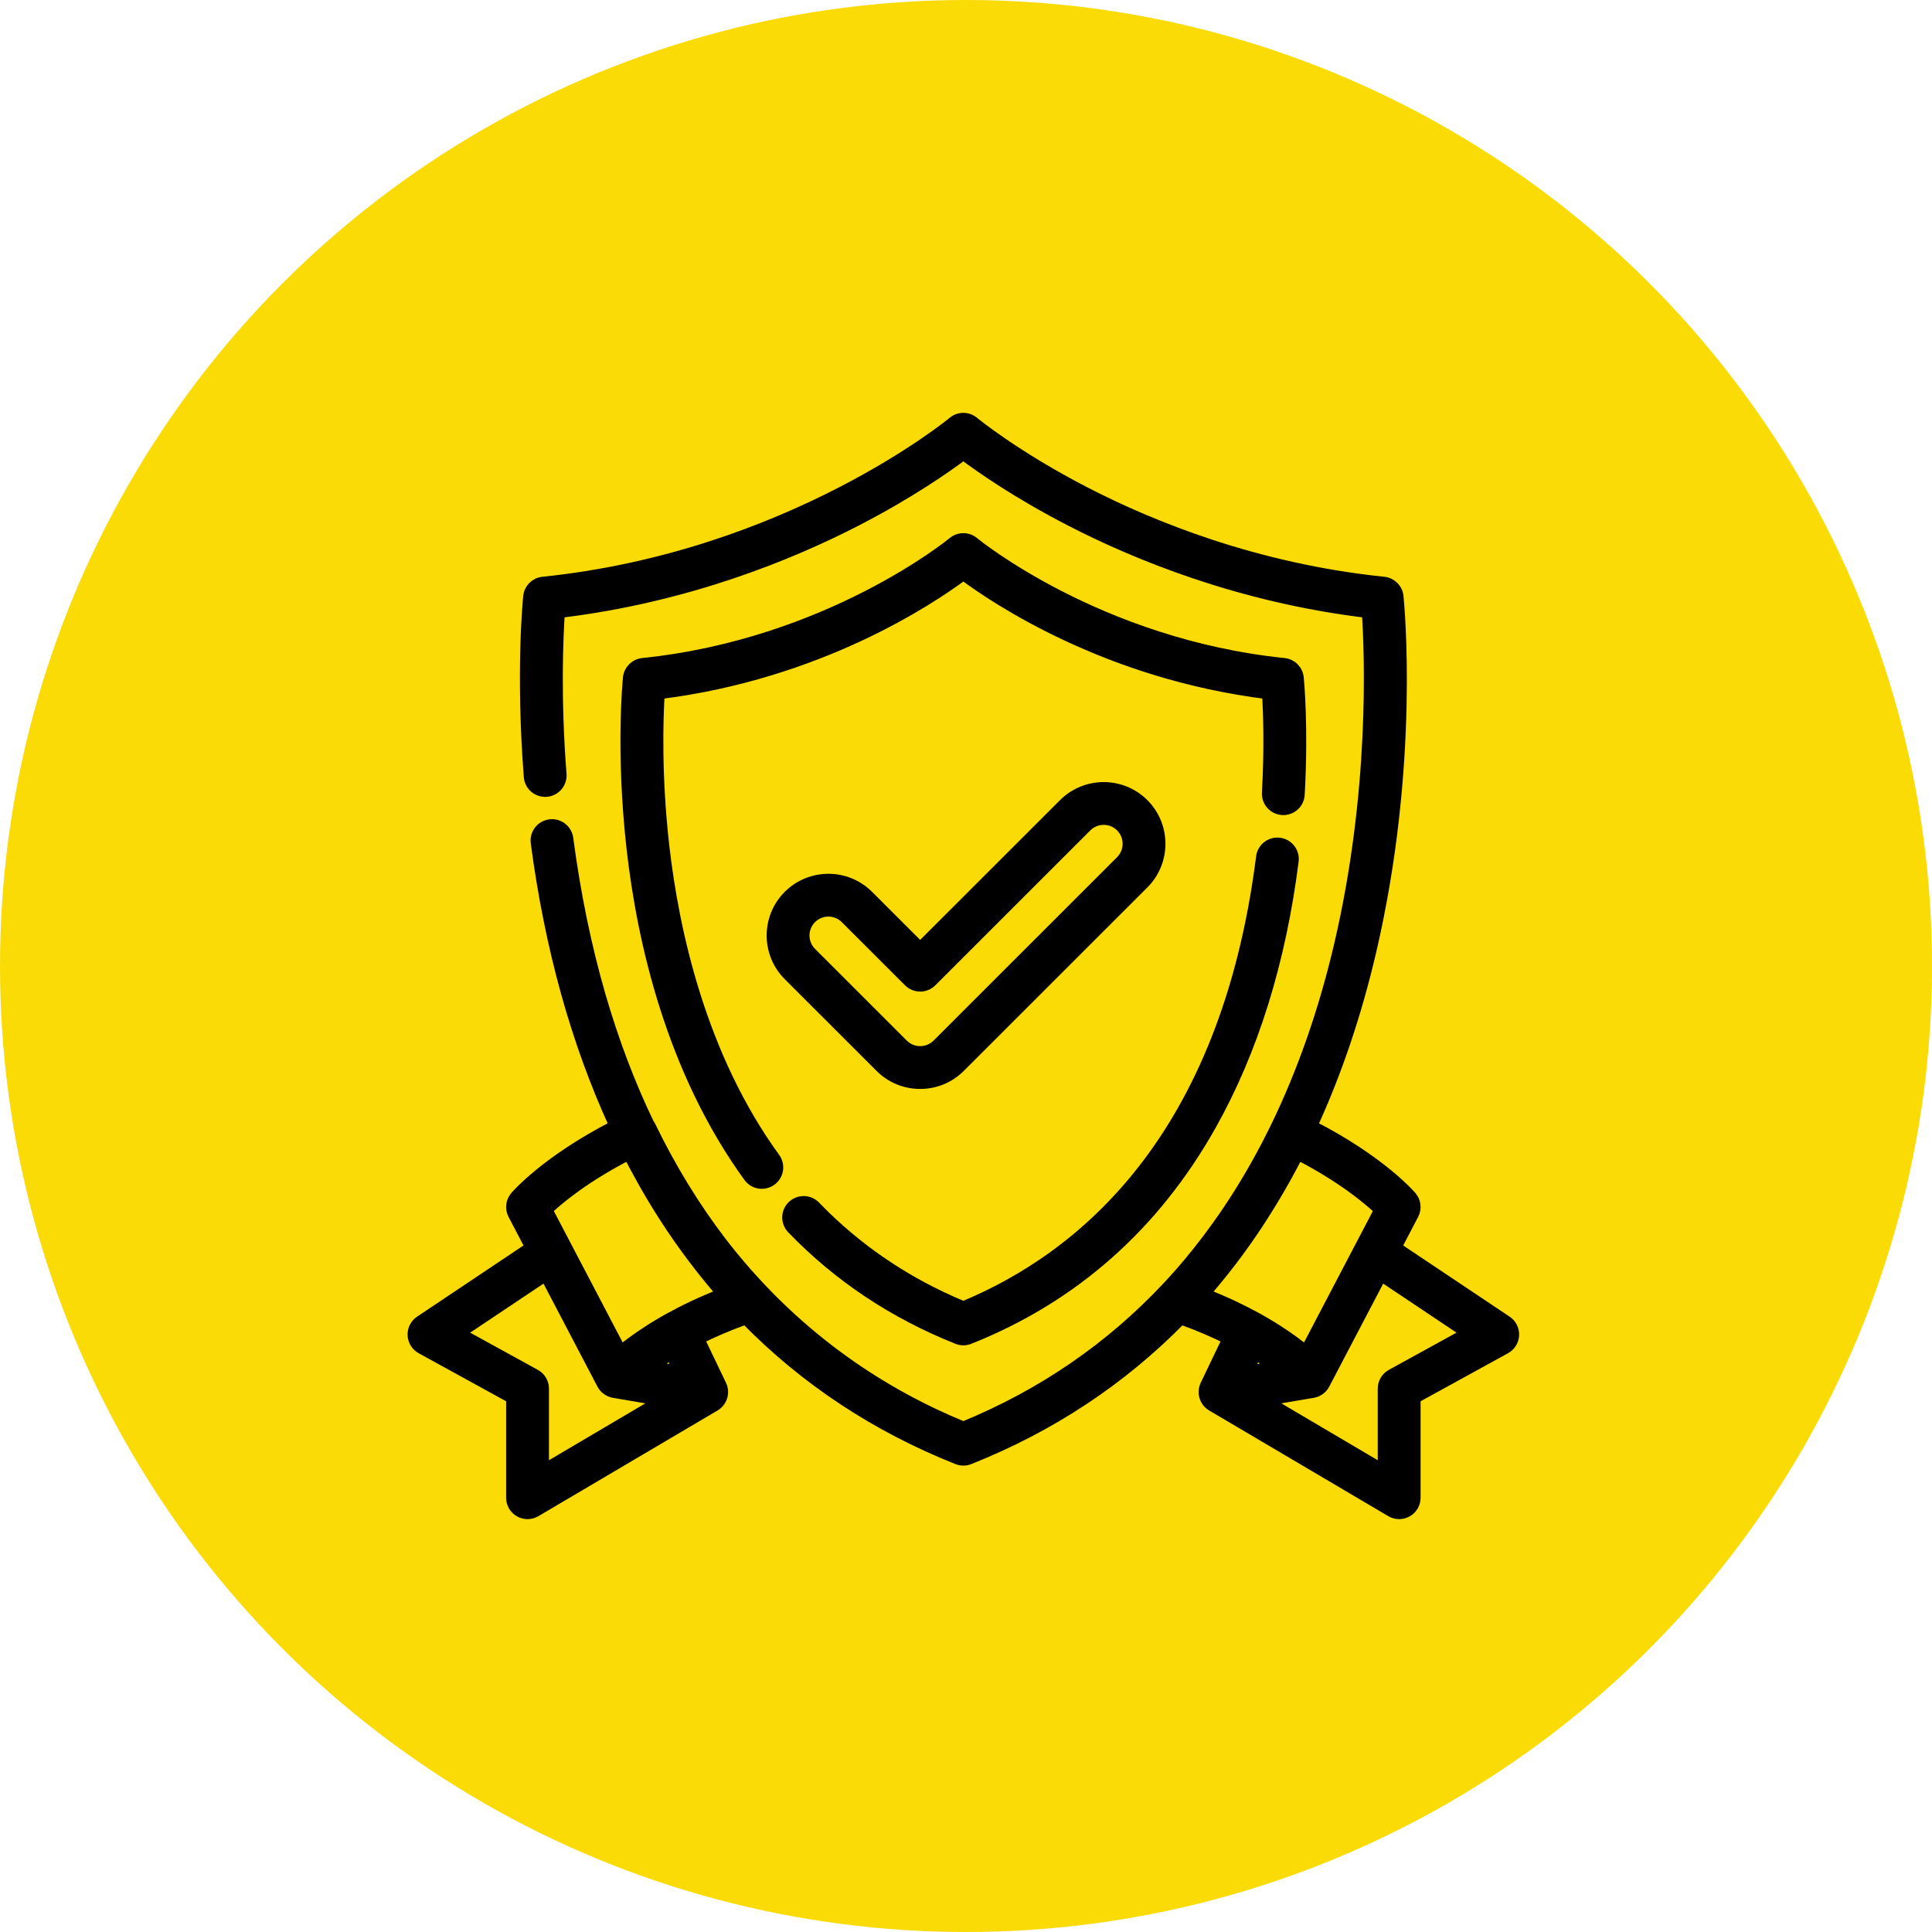 <?xml version="1.0" encoding="UTF-8"?> <svg xmlns="http://www.w3.org/2000/svg" width="365" height="365" viewBox="0 0 365 365" fill="none"> <circle cx="182.5" cy="182.5" r="182.5" fill="#FADB06"></circle> <path d="M284.647 249.579L263.791 235.629L267.032 229.44C267.609 228.339 267.459 226.998 266.651 226.052C266.402 225.76 260.758 219.254 247.896 212.67C252.496 202.661 256.199 191.714 258.965 179.921C267.288 144.431 264.287 113.958 264.155 112.678C264.007 111.244 262.873 110.11 261.438 109.962C237.194 107.463 217.435 99.382 205.129 93.044C191.751 86.154 184.028 79.77 183.953 79.708C182.822 78.764 181.176 78.764 180.046 79.708C179.742 79.962 149.104 105.164 102.561 109.962C101.126 110.111 99.992 111.244 99.844 112.679C99.785 113.253 98.413 126.971 99.958 146.743C100.089 148.419 101.551 149.673 103.232 149.541C104.909 149.41 106.162 147.945 106.031 146.269C104.901 131.806 105.395 120.489 105.712 115.737C129.83 112.85 149.46 104.759 161.838 98.366C171.925 93.155 178.835 88.294 181.999 85.91C185.163 88.294 192.073 93.155 202.161 98.366C214.539 104.759 234.168 112.849 258.286 115.737C258.81 123.629 259.807 149.652 253.034 178.532C250.1 191.044 246.081 202.546 241.034 212.928C240.892 213.219 240.748 213.506 240.605 213.794C240.293 214.423 239.978 215.049 239.659 215.67C239.479 216.02 239.299 216.37 239.117 216.717C238.778 217.363 238.434 218.002 238.087 218.638C237.797 219.168 237.504 219.694 237.209 220.218C236.944 220.688 236.678 221.157 236.409 221.621C236.138 222.088 235.864 222.552 235.589 223.014C235.39 223.347 235.189 223.677 234.988 224.007C234.338 225.073 233.677 226.127 233.001 227.165C232.951 227.241 232.903 227.318 232.854 227.394C232.502 227.932 232.146 228.462 231.788 228.992C231.634 229.219 231.48 229.445 231.324 229.671C229.207 232.756 226.976 235.705 224.633 238.508C224.62 238.525 224.607 238.541 224.593 238.557C224.139 239.1 223.681 239.635 223.219 240.167C222.855 240.585 222.487 240.997 222.118 241.409C222.044 241.492 221.97 241.576 221.896 241.659C221.479 242.121 221.058 242.578 220.634 243.032C220.612 243.055 220.591 243.079 220.569 243.102C209.818 254.591 196.899 263.46 182 269.562C167.412 263.583 151.082 253.352 137.23 235.867C137.186 235.811 137.142 235.754 137.097 235.698C136.818 235.345 136.542 234.986 136.265 234.627C131.212 228.02 126.728 220.7 122.877 212.751C122.788 212.565 122.681 212.393 122.561 212.235C115.584 197.725 110.167 180.02 107.305 158.404C107.084 156.738 105.549 155.565 103.886 155.786C102.218 156.006 101.045 157.536 101.266 159.203C103.891 179.035 108.874 196.959 116.104 212.67C103.24 219.255 97.596 225.761 97.347 226.052C96.54 226.998 96.389 228.339 96.965 229.44L100.207 235.629L79.352 249.579C78.468 250.171 77.957 251.18 78.003 252.241C78.049 253.303 78.646 254.264 79.578 254.776L96.618 264.143V282.955C96.618 284.048 97.204 285.057 98.154 285.599C98.622 285.866 99.143 286 99.664 286C100.2 286 100.736 285.858 101.213 285.577L135.057 265.608C135.078 265.595 135.097 265.581 135.118 265.568C135.152 265.546 135.186 265.524 135.22 265.501C135.28 265.46 135.339 265.417 135.396 265.373C135.423 265.351 135.451 265.329 135.478 265.306C135.55 265.246 135.617 265.183 135.682 265.117C135.693 265.106 135.704 265.097 135.714 265.086C135.793 265.004 135.866 264.917 135.934 264.827C135.936 264.824 135.939 264.822 135.942 264.819C135.947 264.811 135.951 264.803 135.956 264.796C136.026 264.701 136.09 264.604 136.148 264.502C136.16 264.481 136.173 264.459 136.185 264.438C136.243 264.329 136.297 264.218 136.342 264.103C136.35 264.084 136.356 264.064 136.363 264.044C136.399 263.945 136.431 263.844 136.457 263.742C136.464 263.715 136.472 263.688 136.478 263.661C136.505 263.542 136.526 263.422 136.539 263.301C136.54 263.284 136.541 263.268 136.542 263.252C136.552 263.142 136.555 263.032 136.553 262.921C136.552 262.896 136.552 262.871 136.551 262.846C136.545 262.721 136.534 262.597 136.512 262.472C136.511 262.464 136.508 262.455 136.507 262.446C136.486 262.333 136.458 262.221 136.424 262.109C136.415 262.08 136.406 262.051 136.397 262.023C136.357 261.904 136.313 261.785 136.257 261.67L132.084 252.968C134.589 251.72 137.512 250.441 140.876 249.236C152.118 260.705 165.489 269.557 180.875 275.673C181.237 275.817 181.618 275.889 182.001 275.889C182.383 275.889 182.765 275.817 183.126 275.673C198.484 269.567 211.876 260.707 223.127 249.236C226.49 250.441 229.413 251.72 231.917 252.968L227.744 261.67C227.688 261.786 227.644 261.904 227.604 262.023C227.594 262.052 227.585 262.081 227.577 262.11C227.543 262.222 227.515 262.334 227.494 262.448C227.493 262.456 227.49 262.464 227.489 262.473C227.468 262.597 227.456 262.723 227.45 262.847C227.449 262.873 227.449 262.898 227.449 262.923C227.447 263.033 227.45 263.143 227.459 263.253C227.461 263.269 227.461 263.286 227.463 263.302C227.475 263.423 227.496 263.543 227.524 263.662C227.53 263.69 227.537 263.716 227.545 263.744C227.571 263.846 227.602 263.946 227.638 264.045C227.646 264.064 227.652 264.085 227.66 264.105C227.705 264.219 227.758 264.33 227.816 264.438C227.828 264.46 227.841 264.482 227.854 264.503C227.912 264.604 227.975 264.702 228.044 264.796C228.05 264.803 228.054 264.812 228.059 264.819C228.062 264.822 228.064 264.825 228.067 264.828C228.135 264.917 228.208 265.004 228.287 265.086C228.297 265.097 228.308 265.107 228.319 265.117C228.383 265.183 228.451 265.246 228.523 265.307C228.55 265.33 228.578 265.351 228.605 265.373C228.662 265.418 228.721 265.461 228.781 265.502C228.815 265.524 228.849 265.547 228.883 265.568C228.904 265.581 228.922 265.595 228.943 265.608L262.788 285.577C263.265 285.859 263.8 286 264.336 286C264.857 286 265.378 285.866 265.846 285.599C266.796 285.057 267.382 284.048 267.382 282.956V264.143L284.422 254.776C285.354 254.264 285.951 253.303 285.997 252.241C286.042 251.179 285.531 250.17 284.647 249.579ZM102.711 277.622V262.342C102.711 261.232 102.106 260.211 101.132 259.675L86.903 251.854L103.05 241.054L113.763 261.506C113.822 261.619 113.888 261.726 113.959 261.829C113.987 261.869 114.02 261.905 114.05 261.944C114.097 262.005 114.143 262.068 114.195 262.124C114.246 262.181 114.302 262.233 114.357 262.286C114.392 262.319 114.424 262.353 114.46 262.384C114.528 262.443 114.6 262.497 114.672 262.55C114.699 262.569 114.724 262.589 114.751 262.607C114.832 262.662 114.917 262.712 115.004 262.759C115.024 262.77 115.044 262.782 115.065 262.793C115.157 262.841 115.252 262.882 115.35 262.921C115.367 262.927 115.383 262.934 115.399 262.94C115.501 262.978 115.604 263.01 115.709 263.037C115.724 263.04 115.739 263.044 115.754 263.047C115.82 263.063 115.885 263.083 115.953 263.095L124.792 264.594L102.711 277.622ZM123.378 258.179C123.449 258.127 123.523 258.074 123.597 258.021C123.755 257.908 123.912 257.795 124.078 257.679C124.179 257.608 124.288 257.535 124.392 257.462C124.562 257.345 124.73 257.229 124.908 257.109C125.015 257.037 125.129 256.963 125.24 256.89C125.426 256.766 125.611 256.643 125.806 256.517C125.876 256.472 125.951 256.426 126.022 256.38C126.242 256.24 126.463 256.099 126.693 255.956C126.71 255.945 126.729 255.934 126.747 255.923L128.222 259.001L123.378 258.179ZM126.58 248.973C126.572 248.977 126.563 248.98 126.554 248.985C126.528 248.999 126.503 249.013 126.477 249.028L126.476 249.028C126.466 249.034 126.457 249.04 126.446 249.045C126.317 249.117 126.19 249.188 126.064 249.259C125.828 249.392 125.597 249.524 125.369 249.655C125.233 249.733 125.097 249.811 124.964 249.889C124.949 249.898 124.934 249.907 124.919 249.916C124.899 249.928 124.879 249.94 124.858 249.952C124.492 250.167 124.138 250.38 123.792 250.592C123.738 250.624 123.683 250.657 123.63 250.69C123.42 250.819 123.216 250.947 123.013 251.075C122.97 251.102 122.927 251.13 122.884 251.157C122.879 251.16 122.874 251.163 122.869 251.167C120.527 252.655 118.683 254.033 117.315 255.162L103.39 228.577C105.608 226.486 110.53 222.377 118.761 218.15C119.077 218.767 119.396 219.381 119.72 219.991C119.884 220.301 120.052 220.607 120.218 220.915C120.638 221.695 121.064 222.469 121.497 223.236C121.593 223.407 121.684 223.583 121.781 223.753C125.035 229.467 128.623 234.797 132.529 239.746C132.619 239.861 132.71 239.975 132.8 240.089C133.117 240.489 133.436 240.886 133.758 241.279C133.923 241.482 134.09 241.683 134.256 241.884C134.539 242.227 134.822 242.569 135.107 242.908C135.533 243.413 135.963 243.913 136.396 244.409C132.596 245.888 129.342 247.452 126.58 248.973ZM227.605 244.408C227.61 244.4 227.617 244.392 227.624 244.384C227.887 244.084 228.145 243.779 228.404 243.476C228.562 243.292 228.722 243.109 228.879 242.924C229.276 242.455 229.668 241.981 230.059 241.506C230.072 241.489 230.086 241.474 230.099 241.457C232.006 239.13 233.842 236.717 235.599 234.214C235.832 233.882 236.056 233.54 236.286 233.205C236.566 232.799 236.846 232.392 237.121 231.981C237.43 231.519 237.737 231.055 238.04 230.588C238.286 230.212 238.528 229.833 238.77 229.454C239.173 228.821 239.571 228.186 239.965 227.544C240.232 227.109 240.497 226.672 240.759 226.233C241.067 225.719 241.373 225.202 241.674 224.681C242.014 224.096 242.35 223.508 242.682 222.916C242.864 222.589 243.048 222.265 243.228 221.936C243.663 221.146 244.091 220.347 244.513 219.544C244.656 219.271 244.798 218.997 244.941 218.722C245.039 218.531 245.14 218.342 245.238 218.151C253.411 222.354 258.37 226.487 260.606 228.585L246.684 255.162C245.315 254.033 243.472 252.654 241.128 251.166C241.124 251.163 241.119 251.16 241.114 251.157C241.072 251.13 241.029 251.102 240.986 251.075C240.783 250.947 240.579 250.819 240.37 250.69C240.303 250.65 240.234 250.608 240.167 250.567C239.834 250.364 239.493 250.159 239.141 249.952C239.12 249.94 239.1 249.927 239.08 249.916C239.065 249.907 239.05 249.898 239.035 249.889C238.902 249.811 238.766 249.733 238.63 249.655C238.402 249.524 238.171 249.392 237.935 249.259C237.809 249.188 237.682 249.117 237.553 249.045C237.543 249.04 237.533 249.034 237.523 249.028L237.522 249.028C237.496 249.014 237.471 248.999 237.445 248.985C237.437 248.98 237.427 248.977 237.419 248.972C234.658 247.452 231.405 245.888 227.605 244.408ZM236.652 257.179L237.254 255.924C237.272 255.935 237.291 255.947 237.308 255.958C237.538 256.1 237.757 256.24 237.975 256.379C238.047 256.425 238.124 256.472 238.195 256.518C238.391 256.645 238.576 256.768 238.763 256.892C238.872 256.964 238.986 257.038 239.092 257.11C239.27 257.23 239.439 257.347 239.609 257.464C239.714 257.536 239.822 257.609 239.923 257.681C240.086 257.795 240.24 257.905 240.395 258.016C240.471 258.071 240.549 258.127 240.624 258.181L235.78 259.003L236.652 257.179ZM262.867 259.675C261.894 260.21 261.288 261.232 261.288 262.343V277.622L239.208 264.594L248.047 263.094C248.079 263.089 248.11 263.078 248.141 263.072C248.217 263.056 248.291 263.039 248.364 263.018C248.418 263.003 248.471 262.987 248.523 262.969C248.593 262.945 248.663 262.918 248.731 262.888C248.782 262.867 248.832 262.845 248.882 262.821C248.949 262.788 249.013 262.751 249.077 262.713C249.124 262.686 249.171 262.66 249.216 262.63C249.28 262.588 249.341 262.541 249.402 262.494C249.442 262.463 249.483 262.433 249.521 262.4C249.585 262.346 249.644 262.286 249.703 262.227C249.734 262.195 249.767 262.166 249.797 262.133C249.866 262.057 249.929 261.975 249.99 261.892C250.005 261.871 250.023 261.852 250.038 261.831C250.11 261.727 250.176 261.618 250.236 261.505L260.949 241.053L277.095 251.852L262.867 259.675Z" fill="black"></path> <path d="M245.306 128.032C245.158 126.597 244.024 125.464 242.588 125.316C207.45 121.693 184.182 102.624 183.953 102.433C182.824 101.49 181.179 101.49 180.048 102.432C179.818 102.624 156.551 121.693 121.411 125.316C119.976 125.464 118.841 126.597 118.694 128.032C118.635 128.596 117.294 142.064 119.387 160.453C121.326 177.488 126.729 202.053 141.458 222.343C142.054 223.164 142.984 223.6 143.926 223.6C144.546 223.6 145.172 223.411 145.712 223.019C147.074 222.032 147.377 220.128 146.389 218.768C132.468 199.591 127.322 176.177 125.456 159.912C123.926 146.575 124.29 135.721 124.572 131.083C154.729 127.335 175.69 113.327 181.999 108.626C188.309 113.327 209.268 127.337 239.429 131.083C239.637 134.472 239.89 141.184 239.406 149.775C239.312 151.453 240.597 152.89 242.276 152.984C243.961 153.075 245.395 151.796 245.489 150.117C246.219 137.128 245.344 128.398 245.306 128.032Z" fill="black"></path> <path d="M241.707 159.261C240.04 159.05 238.515 160.231 238.303 161.899C231.523 215.439 204.2 237.644 181.999 246.834C171.27 242.397 161.862 236.029 154.021 227.895C152.855 226.685 150.926 226.648 149.714 227.814C148.503 228.981 148.467 230.908 149.634 232.119C158.354 241.165 168.865 248.173 180.874 252.947C181.236 253.091 181.617 253.163 182 253.163C182.382 253.163 182.764 253.091 183.125 252.947C202.762 245.14 218.131 231.547 228.805 212.546C236.708 198.479 241.936 181.696 244.347 162.663C244.558 160.996 243.376 159.473 241.707 159.261Z" fill="black"></path> <path d="M216.058 151.872C211.898 147.714 205.131 147.715 200.971 151.872L173.841 178.985L164.048 169.198C159.888 165.041 153.121 165.041 148.962 169.198C144.802 173.356 144.802 180.119 148.962 184.277L166.299 201.604C168.313 203.617 170.992 204.726 173.841 204.726C176.692 204.726 179.37 203.617 181.385 201.603L216.058 166.95C220.218 162.793 220.218 156.029 216.058 151.872ZM211.751 162.645L177.078 197.298C176.214 198.162 175.065 198.638 173.842 198.638C172.62 198.638 171.471 198.162 170.606 197.298L153.27 179.972C151.485 178.188 151.485 175.287 153.269 173.503C154.161 172.611 155.333 172.166 156.506 172.166C157.677 172.166 158.849 172.612 159.741 173.503L171.688 185.443C172.259 186.015 173.034 186.335 173.842 186.335C174.649 186.335 175.424 186.014 175.996 185.443L205.279 156.177C207.064 154.393 209.966 154.393 211.751 156.176C213.536 157.96 213.536 160.862 211.751 162.645Z" fill="black"></path> <path d="M284.647 249.579L263.791 235.629L267.032 229.44C267.609 228.339 267.459 226.998 266.651 226.052C266.402 225.76 260.758 219.254 247.896 212.67C252.496 202.661 256.199 191.714 258.965 179.921C267.288 144.431 264.287 113.958 264.155 112.678C264.007 111.244 262.873 110.11 261.438 109.962C237.194 107.463 217.435 99.382 205.129 93.044C191.751 86.154 184.028 79.77 183.953 79.708C182.822 78.764 181.176 78.764 180.046 79.708C179.742 79.962 149.104 105.164 102.561 109.962C101.126 110.111 99.992 111.244 99.844 112.679C99.785 113.253 98.413 126.971 99.958 146.743C100.089 148.419 101.551 149.673 103.232 149.541C104.909 149.41 106.162 147.945 106.031 146.269C104.901 131.806 105.395 120.489 105.712 115.737C129.83 112.85 149.46 104.759 161.838 98.366C171.925 93.155 178.835 88.294 181.999 85.91C185.163 88.294 192.073 93.155 202.161 98.366C214.539 104.759 234.168 112.849 258.286 115.737C258.81 123.629 259.807 149.652 253.034 178.532C250.1 191.044 246.081 202.546 241.034 212.928C240.892 213.219 240.748 213.506 240.605 213.794C240.293 214.423 239.978 215.049 239.659 215.67C239.479 216.02 239.299 216.37 239.117 216.717C238.778 217.363 238.434 218.002 238.087 218.638C237.797 219.168 237.504 219.694 237.209 220.218C236.944 220.688 236.678 221.157 236.409 221.621C236.138 222.088 235.864 222.552 235.589 223.014C235.39 223.347 235.189 223.677 234.988 224.007C234.338 225.073 233.677 226.127 233.001 227.165C232.951 227.241 232.903 227.318 232.854 227.394C232.502 227.932 232.146 228.462 231.788 228.992C231.634 229.219 231.48 229.445 231.324 229.671C229.207 232.756 226.976 235.705 224.633 238.508C224.62 238.525 224.607 238.541 224.593 238.557C224.139 239.1 223.681 239.635 223.219 240.167C222.855 240.585 222.487 240.997 222.118 241.409C222.044 241.492 221.97 241.576 221.896 241.659C221.479 242.121 221.058 242.578 220.634 243.032C220.612 243.055 220.591 243.079 220.569 243.102C209.818 254.591 196.899 263.46 182 269.562C167.412 263.583 151.082 253.352 137.23 235.867C137.186 235.811 137.142 235.754 137.097 235.698C136.818 235.345 136.542 234.986 136.265 234.627C131.212 228.02 126.728 220.7 122.877 212.751C122.788 212.565 122.681 212.393 122.561 212.235C115.584 197.725 110.167 180.02 107.305 158.404C107.084 156.738 105.549 155.565 103.886 155.786C102.218 156.006 101.045 157.536 101.266 159.203C103.891 179.035 108.874 196.959 116.104 212.67C103.24 219.255 97.596 225.761 97.347 226.052C96.54 226.998 96.389 228.339 96.965 229.44L100.207 235.629L79.352 249.579C78.468 250.171 77.957 251.18 78.003 252.241C78.049 253.303 78.646 254.264 79.578 254.776L96.618 264.143V282.955C96.618 284.048 97.204 285.057 98.154 285.599C98.622 285.866 99.143 286 99.664 286C100.2 286 100.736 285.858 101.213 285.577L135.057 265.608C135.078 265.595 135.097 265.581 135.118 265.568C135.152 265.546 135.186 265.524 135.22 265.501C135.28 265.46 135.339 265.417 135.396 265.373C135.423 265.351 135.451 265.329 135.478 265.306C135.55 265.246 135.617 265.183 135.682 265.117C135.693 265.106 135.704 265.097 135.714 265.086C135.793 265.004 135.866 264.917 135.934 264.827C135.936 264.824 135.939 264.822 135.942 264.819C135.947 264.811 135.951 264.803 135.956 264.796C136.026 264.701 136.09 264.604 136.148 264.502C136.16 264.481 136.173 264.459 136.185 264.438C136.243 264.329 136.297 264.218 136.342 264.103C136.35 264.084 136.356 264.064 136.363 264.044C136.399 263.945 136.431 263.844 136.457 263.742C136.464 263.715 136.472 263.688 136.478 263.661C136.505 263.542 136.526 263.422 136.539 263.301C136.54 263.284 136.541 263.268 136.542 263.252C136.552 263.142 136.555 263.032 136.553 262.921C136.552 262.896 136.552 262.871 136.551 262.846C136.545 262.721 136.534 262.597 136.512 262.472C136.511 262.464 136.508 262.455 136.507 262.446C136.486 262.333 136.458 262.221 136.424 262.109C136.415 262.08 136.406 262.051 136.397 262.023C136.357 261.904 136.313 261.785 136.257 261.67L132.084 252.968C134.589 251.72 137.512 250.441 140.876 249.236C152.118 260.705 165.489 269.557 180.875 275.673C181.237 275.817 181.618 275.889 182.001 275.889C182.383 275.889 182.765 275.817 183.126 275.673C198.484 269.567 211.876 260.707 223.127 249.236C226.49 250.441 229.413 251.72 231.917 252.968L227.744 261.67C227.688 261.786 227.644 261.904 227.604 262.023C227.594 262.052 227.585 262.081 227.577 262.11C227.543 262.222 227.515 262.334 227.494 262.448C227.493 262.456 227.49 262.464 227.489 262.473C227.468 262.597 227.456 262.723 227.45 262.847C227.449 262.873 227.449 262.898 227.449 262.923C227.447 263.033 227.45 263.143 227.459 263.253C227.461 263.269 227.461 263.286 227.463 263.302C227.475 263.423 227.496 263.543 227.524 263.662C227.53 263.69 227.537 263.716 227.545 263.744C227.571 263.846 227.602 263.946 227.638 264.045C227.646 264.064 227.652 264.085 227.66 264.105C227.705 264.219 227.758 264.33 227.816 264.438C227.828 264.46 227.841 264.482 227.854 264.503C227.912 264.604 227.975 264.702 228.044 264.796C228.05 264.803 228.054 264.812 228.059 264.819C228.062 264.822 228.064 264.825 228.067 264.828C228.135 264.917 228.208 265.004 228.287 265.086C228.297 265.097 228.308 265.107 228.319 265.117C228.383 265.183 228.451 265.246 228.523 265.307C228.55 265.33 228.578 265.351 228.605 265.373C228.662 265.418 228.721 265.461 228.781 265.502C228.815 265.524 228.849 265.547 228.883 265.568C228.904 265.581 228.922 265.595 228.943 265.608L262.788 285.577C263.265 285.859 263.8 286 264.336 286C264.857 286 265.378 285.866 265.846 285.599C266.796 285.057 267.382 284.048 267.382 282.956V264.143L284.422 254.776C285.354 254.264 285.951 253.303 285.997 252.241C286.042 251.179 285.531 250.17 284.647 249.579ZM102.711 277.622V262.342C102.711 261.232 102.106 260.211 101.132 259.675L86.903 251.854L103.05 241.054L113.763 261.506C113.822 261.619 113.888 261.726 113.959 261.829C113.987 261.869 114.02 261.905 114.05 261.944C114.097 262.005 114.143 262.068 114.195 262.124C114.246 262.181 114.302 262.233 114.357 262.286C114.392 262.319 114.424 262.353 114.46 262.384C114.528 262.443 114.6 262.497 114.672 262.55C114.699 262.569 114.724 262.589 114.751 262.607C114.832 262.662 114.917 262.712 115.004 262.759C115.024 262.77 115.044 262.782 115.065 262.793C115.157 262.841 115.252 262.882 115.35 262.921C115.367 262.927 115.383 262.934 115.399 262.94C115.501 262.978 115.604 263.01 115.709 263.037C115.724 263.04 115.739 263.044 115.754 263.047C115.82 263.063 115.885 263.083 115.953 263.095L124.792 264.594L102.711 277.622ZM123.378 258.179C123.449 258.127 123.523 258.074 123.597 258.021C123.755 257.908 123.912 257.795 124.078 257.679C124.179 257.608 124.288 257.535 124.392 257.462C124.562 257.345 124.73 257.229 124.908 257.109C125.015 257.037 125.129 256.963 125.24 256.89C125.426 256.766 125.611 256.643 125.806 256.517C125.876 256.472 125.951 256.426 126.022 256.38C126.242 256.24 126.463 256.099 126.693 255.956C126.71 255.945 126.729 255.934 126.747 255.923L128.222 259.001L123.378 258.179ZM126.58 248.973C126.572 248.977 126.563 248.98 126.554 248.985C126.528 248.999 126.503 249.013 126.477 249.028L126.476 249.028C126.466 249.034 126.457 249.04 126.446 249.045C126.317 249.117 126.19 249.188 126.064 249.259C125.828 249.392 125.597 249.524 125.369 249.655C125.233 249.733 125.097 249.811 124.964 249.889C124.949 249.898 124.934 249.907 124.919 249.916C124.899 249.928 124.879 249.94 124.858 249.952C124.492 250.167 124.138 250.38 123.792 250.592C123.738 250.624 123.683 250.657 123.63 250.69C123.42 250.819 123.216 250.947 123.013 251.075C122.97 251.102 122.927 251.13 122.884 251.157C122.879 251.16 122.874 251.163 122.869 251.167C120.527 252.655 118.683 254.033 117.315 255.162L103.39 228.577C105.608 226.486 110.53 222.377 118.761 218.15C119.077 218.767 119.396 219.381 119.72 219.991C119.884 220.301 120.052 220.607 120.218 220.915C120.638 221.695 121.064 222.469 121.497 223.236C121.593 223.407 121.684 223.583 121.781 223.753C125.035 229.467 128.623 234.797 132.529 239.746C132.619 239.861 132.71 239.975 132.8 240.089C133.117 240.489 133.436 240.886 133.758 241.279C133.923 241.482 134.09 241.683 134.256 241.884C134.539 242.227 134.822 242.569 135.107 242.908C135.533 243.413 135.963 243.913 136.396 244.409C132.596 245.888 129.342 247.452 126.58 248.973ZM227.605 244.408C227.61 244.4 227.617 244.392 227.624 244.384C227.887 244.084 228.145 243.779 228.404 243.476C228.562 243.292 228.722 243.109 228.879 242.924C229.276 242.455 229.668 241.981 230.059 241.506C230.072 241.489 230.086 241.474 230.099 241.457C232.006 239.13 233.842 236.717 235.599 234.214C235.832 233.882 236.056 233.54 236.286 233.205C236.566 232.799 236.846 232.392 237.121 231.981C237.43 231.519 237.737 231.055 238.04 230.588C238.286 230.212 238.528 229.833 238.77 229.454C239.173 228.821 239.571 228.186 239.965 227.544C240.232 227.109 240.497 226.672 240.759 226.233C241.067 225.719 241.373 225.202 241.674 224.681C242.014 224.096 242.35 223.508 242.682 222.916C242.864 222.589 243.048 222.265 243.228 221.936C243.663 221.146 244.091 220.347 244.513 219.544C244.656 219.271 244.798 218.997 244.941 218.722C245.039 218.531 245.14 218.342 245.238 218.151C253.411 222.354 258.37 226.487 260.606 228.585L246.684 255.162C245.315 254.033 243.472 252.654 241.128 251.166C241.124 251.163 241.119 251.16 241.114 251.157C241.072 251.13 241.029 251.102 240.986 251.075C240.783 250.947 240.579 250.819 240.37 250.69C240.303 250.65 240.234 250.608 240.167 250.567C239.834 250.364 239.493 250.159 239.141 249.952C239.12 249.94 239.1 249.927 239.08 249.916C239.065 249.907 239.05 249.898 239.035 249.889C238.902 249.811 238.766 249.733 238.63 249.655C238.402 249.524 238.171 249.392 237.935 249.259C237.809 249.188 237.682 249.117 237.553 249.045C237.543 249.04 237.533 249.034 237.523 249.028L237.522 249.028C237.496 249.014 237.471 248.999 237.445 248.985C237.437 248.98 237.427 248.977 237.419 248.972C234.658 247.452 231.405 245.888 227.605 244.408ZM236.652 257.179L237.254 255.924C237.272 255.935 237.291 255.947 237.308 255.958C237.538 256.1 237.757 256.24 237.975 256.379C238.047 256.425 238.124 256.472 238.195 256.518C238.391 256.645 238.576 256.768 238.763 256.892C238.872 256.964 238.986 257.038 239.092 257.11C239.27 257.23 239.439 257.347 239.609 257.464C239.714 257.536 239.822 257.609 239.923 257.681C240.086 257.795 240.24 257.905 240.395 258.016C240.471 258.071 240.549 258.127 240.624 258.181L235.78 259.003L236.652 257.179ZM262.867 259.675C261.894 260.21 261.288 261.232 261.288 262.343V277.622L239.208 264.594L248.047 263.094C248.079 263.089 248.11 263.078 248.141 263.072C248.217 263.056 248.291 263.039 248.364 263.018C248.418 263.003 248.471 262.987 248.523 262.969C248.593 262.945 248.663 262.918 248.731 262.888C248.782 262.867 248.832 262.845 248.882 262.821C248.949 262.788 249.013 262.751 249.077 262.713C249.124 262.686 249.171 262.66 249.216 262.63C249.28 262.588 249.341 262.541 249.402 262.494C249.442 262.463 249.483 262.433 249.521 262.4C249.585 262.346 249.644 262.286 249.703 262.227C249.734 262.195 249.767 262.166 249.797 262.133C249.866 262.057 249.929 261.975 249.99 261.892C250.005 261.871 250.023 261.852 250.038 261.831C250.11 261.727 250.176 261.618 250.236 261.505L260.949 241.053L277.095 251.852L262.867 259.675Z" stroke="black" stroke-width="2"></path> <path d="M245.306 128.032C245.158 126.597 244.024 125.464 242.588 125.316C207.45 121.693 184.182 102.624 183.953 102.433C182.824 101.49 181.179 101.49 180.048 102.432C179.818 102.624 156.551 121.693 121.411 125.316C119.976 125.464 118.841 126.597 118.694 128.032C118.635 128.596 117.294 142.064 119.387 160.453C121.326 177.488 126.729 202.053 141.458 222.343C142.054 223.164 142.984 223.6 143.926 223.6C144.546 223.6 145.172 223.411 145.712 223.019C147.074 222.032 147.377 220.128 146.389 218.768C132.468 199.591 127.322 176.177 125.456 159.912C123.926 146.575 124.29 135.721 124.572 131.083C154.729 127.335 175.69 113.327 181.999 108.626C188.309 113.327 209.268 127.337 239.429 131.083C239.637 134.472 239.89 141.184 239.406 149.775C239.312 151.453 240.597 152.89 242.276 152.984C243.961 153.075 245.395 151.796 245.489 150.117C246.219 137.128 245.344 128.398 245.306 128.032Z" stroke="black" stroke-width="2"></path> <path d="M241.707 159.261C240.04 159.05 238.515 160.231 238.303 161.899C231.523 215.439 204.2 237.644 181.999 246.834C171.27 242.397 161.862 236.029 154.021 227.895C152.855 226.685 150.926 226.648 149.714 227.814C148.503 228.981 148.467 230.908 149.634 232.119C158.354 241.165 168.865 248.173 180.874 252.947C181.236 253.091 181.617 253.163 182 253.163C182.382 253.163 182.764 253.091 183.125 252.947C202.762 245.14 218.131 231.547 228.805 212.546C236.708 198.479 241.936 181.696 244.347 162.663C244.558 160.996 243.376 159.473 241.707 159.261Z" stroke="black" stroke-width="2"></path> <path d="M216.058 151.872C211.898 147.714 205.131 147.715 200.971 151.872L173.841 178.985L164.048 169.198C159.888 165.041 153.121 165.041 148.962 169.198C144.802 173.356 144.802 180.119 148.962 184.277L166.299 201.604C168.313 203.617 170.992 204.726 173.841 204.726C176.692 204.726 179.37 203.617 181.385 201.603L216.058 166.95C220.218 162.793 220.218 156.029 216.058 151.872ZM211.751 162.645L177.078 197.298C176.214 198.162 175.065 198.638 173.842 198.638C172.62 198.638 171.471 198.162 170.606 197.298L153.27 179.972C151.485 178.188 151.485 175.287 153.269 173.503C154.161 172.611 155.333 172.166 156.506 172.166C157.677 172.166 158.849 172.612 159.741 173.503L171.688 185.443C172.259 186.015 173.034 186.335 173.842 186.335C174.649 186.335 175.424 186.014 175.996 185.443L205.279 156.177C207.064 154.393 209.966 154.393 211.751 156.176C213.536 157.96 213.536 160.862 211.751 162.645Z" stroke="black" stroke-width="2"></path> </svg> 